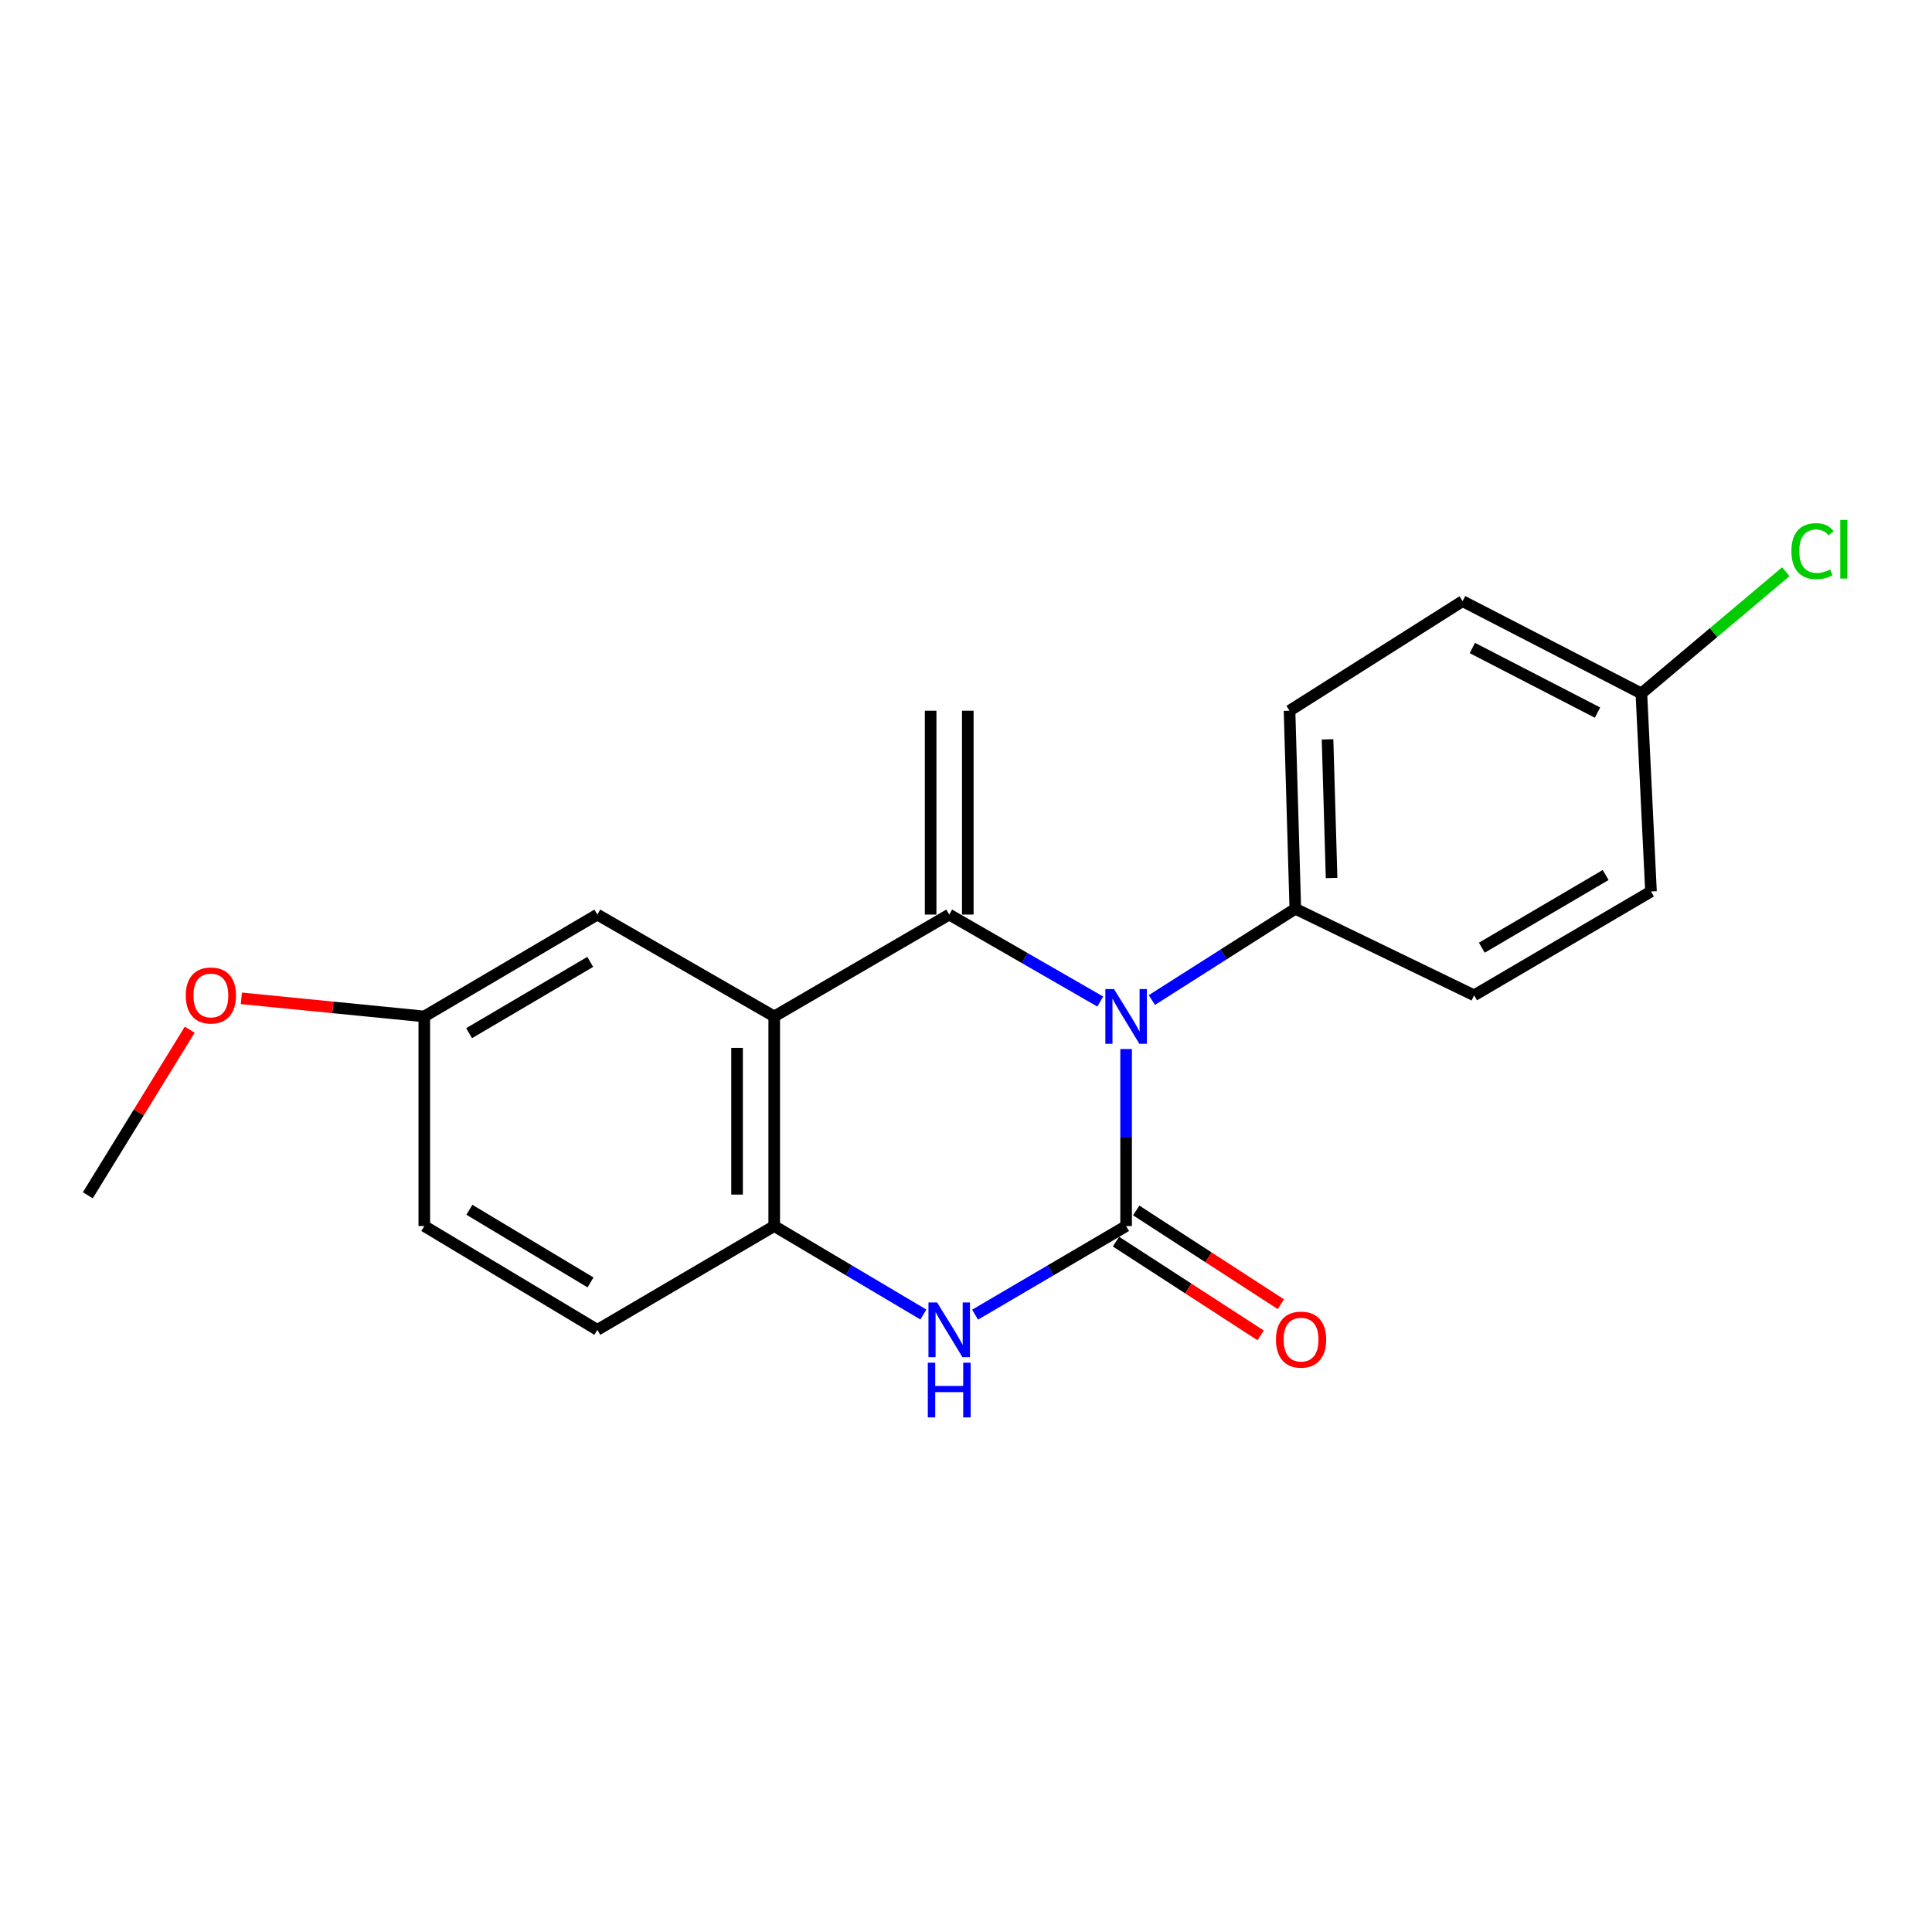 <?xml version='1.0' encoding='iso-8859-1'?>
<svg version='1.1' baseProfile='full'
              xmlns='http://www.w3.org/2000/svg'
                      xmlns:rdkit='http://www.rdkit.org/xml'
                      xmlns:xlink='http://www.w3.org/1999/xlink'
                  xml:space='preserve'
width='1000px' height='1000px' viewBox='0 0 1000 1000'>
<!-- END OF HEADER -->
<rect style='opacity:1.0;fill:#FFFFFF;stroke:none' width='1000' height='1000' x='0' y='0'> </rect>
<path class='bond-0' d='M 582.869,634.597 L 582.869,588.787' style='fill:none;fill-rule:evenodd;stroke:#000000;stroke-width:6px;stroke-linecap:butt;stroke-linejoin:miter;stroke-opacity:1' />
<path class='bond-0' d='M 582.869,588.787 L 582.869,542.976' style='fill:none;fill-rule:evenodd;stroke:#0000FF;stroke-width:6px;stroke-linecap:butt;stroke-linejoin:miter;stroke-opacity:1' />
<path class='bond-3' d='M 582.869,634.597 L 543.787,657.534' style='fill:none;fill-rule:evenodd;stroke:#000000;stroke-width:6px;stroke-linecap:butt;stroke-linejoin:miter;stroke-opacity:1' />
<path class='bond-3' d='M 543.787,657.534 L 504.705,680.471' style='fill:none;fill-rule:evenodd;stroke:#0000FF;stroke-width:6px;stroke-linecap:butt;stroke-linejoin:miter;stroke-opacity:1' />
<path class='bond-6' d='M 577.639,642.667 L 615.072,666.93' style='fill:none;fill-rule:evenodd;stroke:#000000;stroke-width:6px;stroke-linecap:butt;stroke-linejoin:miter;stroke-opacity:1' />
<path class='bond-6' d='M 615.072,666.93 L 652.505,691.194' style='fill:none;fill-rule:evenodd;stroke:#FF0000;stroke-width:6px;stroke-linecap:butt;stroke-linejoin:miter;stroke-opacity:1' />
<path class='bond-6' d='M 588.1,626.528 L 625.533,650.792' style='fill:none;fill-rule:evenodd;stroke:#000000;stroke-width:6px;stroke-linecap:butt;stroke-linejoin:miter;stroke-opacity:1' />
<path class='bond-6' d='M 625.533,650.792 L 662.966,675.055' style='fill:none;fill-rule:evenodd;stroke:#FF0000;stroke-width:6px;stroke-linecap:butt;stroke-linejoin:miter;stroke-opacity:1' />
<path class='bond-1' d='M 569.488,518.399 L 530.4,495.892' style='fill:none;fill-rule:evenodd;stroke:#0000FF;stroke-width:6px;stroke-linecap:butt;stroke-linejoin:miter;stroke-opacity:1' />
<path class='bond-1' d='M 530.4,495.892 L 491.311,473.385' style='fill:none;fill-rule:evenodd;stroke:#000000;stroke-width:6px;stroke-linecap:butt;stroke-linejoin:miter;stroke-opacity:1' />
<path class='bond-5' d='M 596.205,517.62 L 633.329,494.001' style='fill:none;fill-rule:evenodd;stroke:#0000FF;stroke-width:6px;stroke-linecap:butt;stroke-linejoin:miter;stroke-opacity:1' />
<path class='bond-5' d='M 633.329,494.001 L 670.453,470.382' style='fill:none;fill-rule:evenodd;stroke:#000000;stroke-width:6px;stroke-linecap:butt;stroke-linejoin:miter;stroke-opacity:1' />
<path class='bond-8' d='M 500.927,473.385 L 500.927,367.872' style='fill:none;fill-rule:evenodd;stroke:#000000;stroke-width:6px;stroke-linecap:butt;stroke-linejoin:miter;stroke-opacity:1' />
<path class='bond-8' d='M 481.695,473.385 L 481.695,367.872' style='fill:none;fill-rule:evenodd;stroke:#000000;stroke-width:6px;stroke-linecap:butt;stroke-linejoin:miter;stroke-opacity:1' />
<path class='bond-20' d='M 491.311,473.385 L 400.736,526.104' style='fill:none;fill-rule:evenodd;stroke:#000000;stroke-width:6px;stroke-linecap:butt;stroke-linejoin:miter;stroke-opacity:1' />
<path class='bond-2' d='M 400.736,526.104 L 400.736,634.597' style='fill:none;fill-rule:evenodd;stroke:#000000;stroke-width:6px;stroke-linecap:butt;stroke-linejoin:miter;stroke-opacity:1' />
<path class='bond-2' d='M 381.503,542.378 L 381.503,618.323' style='fill:none;fill-rule:evenodd;stroke:#000000;stroke-width:6px;stroke-linecap:butt;stroke-linejoin:miter;stroke-opacity:1' />
<path class='bond-7' d='M 400.736,526.104 L 309.188,473.385' style='fill:none;fill-rule:evenodd;stroke:#000000;stroke-width:6px;stroke-linecap:butt;stroke-linejoin:miter;stroke-opacity:1' />
<path class='bond-4' d='M 477.938,680.398 L 439.337,657.498' style='fill:none;fill-rule:evenodd;stroke:#0000FF;stroke-width:6px;stroke-linecap:butt;stroke-linejoin:miter;stroke-opacity:1' />
<path class='bond-4' d='M 439.337,657.498 L 400.736,634.597' style='fill:none;fill-rule:evenodd;stroke:#000000;stroke-width:6px;stroke-linecap:butt;stroke-linejoin:miter;stroke-opacity:1' />
<path class='bond-9' d='M 400.736,634.597 L 309.188,688.331' style='fill:none;fill-rule:evenodd;stroke:#000000;stroke-width:6px;stroke-linecap:butt;stroke-linejoin:miter;stroke-opacity:1' />
<path class='bond-10' d='M 670.453,470.382 L 667.461,367.872' style='fill:none;fill-rule:evenodd;stroke:#000000;stroke-width:6px;stroke-linecap:butt;stroke-linejoin:miter;stroke-opacity:1' />
<path class='bond-10' d='M 689.229,454.445 L 687.134,382.687' style='fill:none;fill-rule:evenodd;stroke:#000000;stroke-width:6px;stroke-linecap:butt;stroke-linejoin:miter;stroke-opacity:1' />
<path class='bond-11' d='M 670.453,470.382 L 762.994,515.173' style='fill:none;fill-rule:evenodd;stroke:#000000;stroke-width:6px;stroke-linecap:butt;stroke-linejoin:miter;stroke-opacity:1' />
<path class='bond-22' d='M 309.188,473.385 L 219.617,526.104' style='fill:none;fill-rule:evenodd;stroke:#000000;stroke-width:6px;stroke-linecap:butt;stroke-linejoin:miter;stroke-opacity:1' />
<path class='bond-22' d='M 305.508,497.867 L 242.808,534.771' style='fill:none;fill-rule:evenodd;stroke:#000000;stroke-width:6px;stroke-linecap:butt;stroke-linejoin:miter;stroke-opacity:1' />
<path class='bond-14' d='M 309.188,688.331 L 219.617,634.597' style='fill:none;fill-rule:evenodd;stroke:#000000;stroke-width:6px;stroke-linecap:butt;stroke-linejoin:miter;stroke-opacity:1' />
<path class='bond-14' d='M 305.647,663.779 L 242.947,626.165' style='fill:none;fill-rule:evenodd;stroke:#000000;stroke-width:6px;stroke-linecap:butt;stroke-linejoin:miter;stroke-opacity:1' />
<path class='bond-16' d='M 667.461,367.872 L 757.032,311.157' style='fill:none;fill-rule:evenodd;stroke:#000000;stroke-width:6px;stroke-linecap:butt;stroke-linejoin:miter;stroke-opacity:1' />
<path class='bond-15' d='M 762.994,515.173 L 854.553,461.428' style='fill:none;fill-rule:evenodd;stroke:#000000;stroke-width:6px;stroke-linecap:butt;stroke-linejoin:miter;stroke-opacity:1' />
<path class='bond-15' d='M 766.992,490.525 L 831.083,452.904' style='fill:none;fill-rule:evenodd;stroke:#000000;stroke-width:6px;stroke-linecap:butt;stroke-linejoin:miter;stroke-opacity:1' />
<path class='bond-12' d='M 219.617,526.104 L 219.617,634.597' style='fill:none;fill-rule:evenodd;stroke:#000000;stroke-width:6px;stroke-linecap:butt;stroke-linejoin:miter;stroke-opacity:1' />
<path class='bond-18' d='M 219.617,526.104 L 172.275,521.419' style='fill:none;fill-rule:evenodd;stroke:#000000;stroke-width:6px;stroke-linecap:butt;stroke-linejoin:miter;stroke-opacity:1' />
<path class='bond-18' d='M 172.275,521.419 L 124.932,516.734' style='fill:none;fill-rule:evenodd;stroke:#FF0000;stroke-width:6px;stroke-linecap:butt;stroke-linejoin:miter;stroke-opacity:1' />
<path class='bond-13' d='M 849.573,358.918 L 854.553,461.428' style='fill:none;fill-rule:evenodd;stroke:#000000;stroke-width:6px;stroke-linecap:butt;stroke-linejoin:miter;stroke-opacity:1' />
<path class='bond-17' d='M 849.573,358.918 L 886.954,327.422' style='fill:none;fill-rule:evenodd;stroke:#000000;stroke-width:6px;stroke-linecap:butt;stroke-linejoin:miter;stroke-opacity:1' />
<path class='bond-17' d='M 886.954,327.422 L 924.335,295.925' style='fill:none;fill-rule:evenodd;stroke:#00CC00;stroke-width:6px;stroke-linecap:butt;stroke-linejoin:miter;stroke-opacity:1' />
<path class='bond-21' d='M 849.573,358.918 L 757.032,311.157' style='fill:none;fill-rule:evenodd;stroke:#000000;stroke-width:6px;stroke-linecap:butt;stroke-linejoin:miter;stroke-opacity:1' />
<path class='bond-21' d='M 826.872,368.845 L 762.093,335.412' style='fill:none;fill-rule:evenodd;stroke:#000000;stroke-width:6px;stroke-linecap:butt;stroke-linejoin:miter;stroke-opacity:1' />
<path class='bond-19' d='M 98.203,532.971 L 71.829,575.824' style='fill:none;fill-rule:evenodd;stroke:#FF0000;stroke-width:6px;stroke-linecap:butt;stroke-linejoin:miter;stroke-opacity:1' />
<path class='bond-19' d='M 71.829,575.824 L 45.455,618.677' style='fill:none;fill-rule:evenodd;stroke:#000000;stroke-width:6px;stroke-linecap:butt;stroke-linejoin:miter;stroke-opacity:1' />
<path  class='atom-1' d='M 576.609 511.944
L 585.889 526.944
Q 586.809 528.424, 588.289 531.104
Q 589.769 533.784, 589.849 533.944
L 589.849 511.944
L 593.609 511.944
L 593.609 540.264
L 589.729 540.264
L 579.769 523.864
Q 578.609 521.944, 577.369 519.744
Q 576.169 517.544, 575.809 516.864
L 575.809 540.264
L 572.129 540.264
L 572.129 511.944
L 576.609 511.944
' fill='#0000FF'/>
<path  class='atom-4' d='M 485.051 674.171
L 494.331 689.171
Q 495.251 690.651, 496.731 693.331
Q 498.211 696.011, 498.291 696.171
L 498.291 674.171
L 502.051 674.171
L 502.051 702.491
L 498.171 702.491
L 488.211 686.091
Q 487.051 684.171, 485.811 681.971
Q 484.611 679.771, 484.251 679.091
L 484.251 702.491
L 480.571 702.491
L 480.571 674.171
L 485.051 674.171
' fill='#0000FF'/>
<path  class='atom-4' d='M 480.231 705.323
L 484.071 705.323
L 484.071 717.363
L 498.551 717.363
L 498.551 705.323
L 502.391 705.323
L 502.391 733.643
L 498.551 733.643
L 498.551 720.563
L 484.071 720.563
L 484.071 733.643
L 480.231 733.643
L 480.231 705.323
' fill='#0000FF'/>
<path  class='atom-7' d='M 660.434 693.38
Q 660.434 686.58, 663.794 682.78
Q 667.154 678.98, 673.434 678.98
Q 679.714 678.98, 683.074 682.78
Q 686.434 686.58, 686.434 693.38
Q 686.434 700.26, 683.034 704.18
Q 679.634 708.06, 673.434 708.06
Q 667.194 708.06, 663.794 704.18
Q 660.434 700.3, 660.434 693.38
M 673.434 704.86
Q 677.754 704.86, 680.074 701.98
Q 682.434 699.06, 682.434 693.38
Q 682.434 687.82, 680.074 685.02
Q 677.754 682.18, 673.434 682.18
Q 669.114 682.18, 666.754 684.98
Q 664.434 687.78, 664.434 693.38
Q 664.434 699.1, 666.754 701.98
Q 669.114 704.86, 673.434 704.86
' fill='#FF0000'/>
<path  class='atom-18' d='M 927.231 285.265
Q 927.231 278.225, 930.511 274.545
Q 933.831 270.825, 940.111 270.825
Q 945.951 270.825, 949.071 274.945
L 946.431 277.105
Q 944.151 274.105, 940.111 274.105
Q 935.831 274.105, 933.551 276.985
Q 931.311 279.825, 931.311 285.265
Q 931.311 290.865, 933.631 293.745
Q 935.991 296.625, 940.551 296.625
Q 943.671 296.625, 947.311 294.745
L 948.431 297.745
Q 946.951 298.705, 944.711 299.265
Q 942.471 299.825, 939.991 299.825
Q 933.831 299.825, 930.511 296.065
Q 927.231 292.305, 927.231 285.265
' fill='#00CC00'/>
<path  class='atom-18' d='M 952.511 269.105
L 956.191 269.105
L 956.191 299.465
L 952.511 299.465
L 952.511 269.105
' fill='#00CC00'/>
<path  class='atom-19' d='M 96.157 515.253
Q 96.157 508.453, 99.517 504.653
Q 102.878 500.853, 109.158 500.853
Q 115.438 500.853, 118.798 504.653
Q 122.158 508.453, 122.158 515.253
Q 122.158 522.133, 118.758 526.053
Q 115.358 529.933, 109.158 529.933
Q 102.918 529.933, 99.517 526.053
Q 96.157 522.173, 96.157 515.253
M 109.158 526.733
Q 113.478 526.733, 115.798 523.853
Q 118.158 520.933, 118.158 515.253
Q 118.158 509.693, 115.798 506.893
Q 113.478 504.053, 109.158 504.053
Q 104.838 504.053, 102.478 506.853
Q 100.158 509.653, 100.158 515.253
Q 100.158 520.973, 102.478 523.853
Q 104.838 526.733, 109.158 526.733
' fill='#FF0000'/>
</svg>
